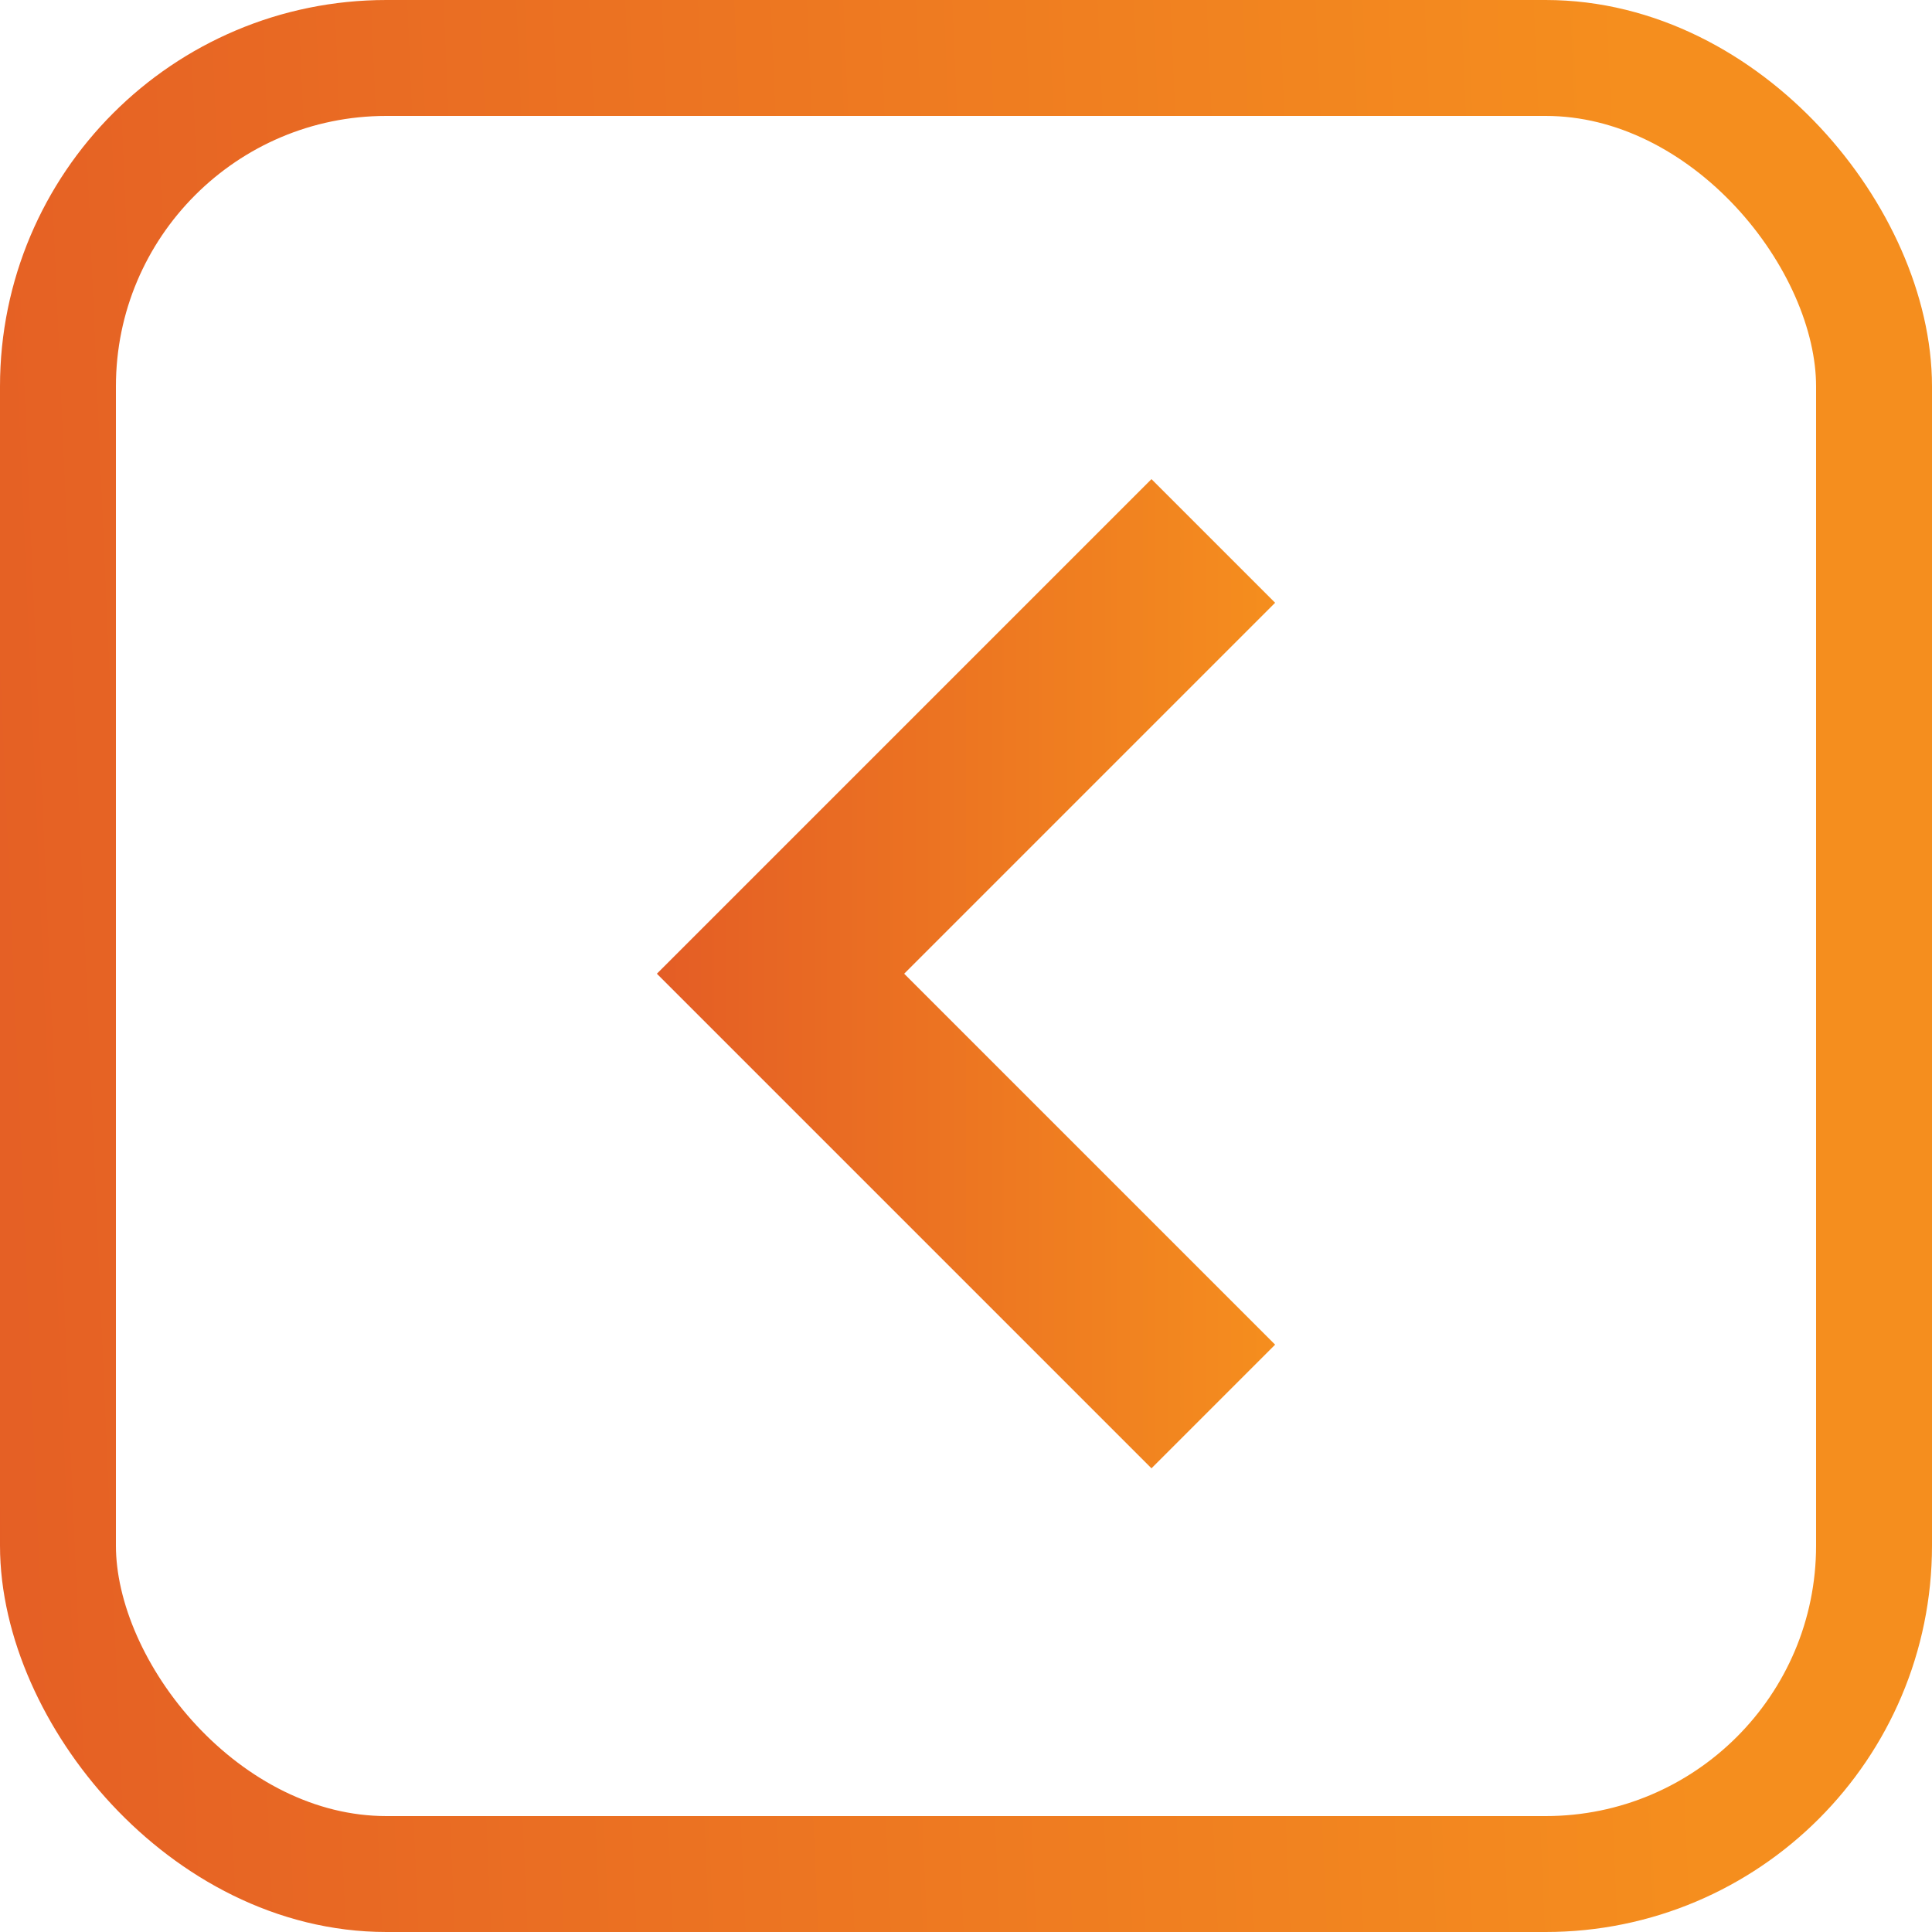<svg width="50" height="50" viewBox="0 0 50 50" fill="none" xmlns="http://www.w3.org/2000/svg">
<rect x="48.5" y="48.5" width="47" height="47" rx="8.5" transform="rotate(-180 48.5 48.5)" stroke="url(#paint0_linear_60_394)" stroke-width="3"/>
<path fill-rule="evenodd" clip-rule="evenodd" d="M29.8 38L17 25.2L29.8 12.4L33 15.6L23.4 25.2L33 34.8L29.8 38Z" fill="url(#paint1_linear_60_394)"/>
<defs>
<linearGradient id="paint0_linear_60_394" x1="100" y1="73" x2="54" y2="75" gradientUnits="userSpaceOnUse">
<stop stop-color="#E45D25"/>
<stop offset="1" stop-color="#F58E1E"/>
</linearGradient>
<linearGradient id="paint1_linear_60_394" x1="17" y1="25" x2="33" y2="25" gradientUnits="userSpaceOnUse">
<stop stop-color="#E45D25"/>
<stop offset="1" stop-color="#F58E1E"/>
</linearGradient>
</defs>
</svg>
